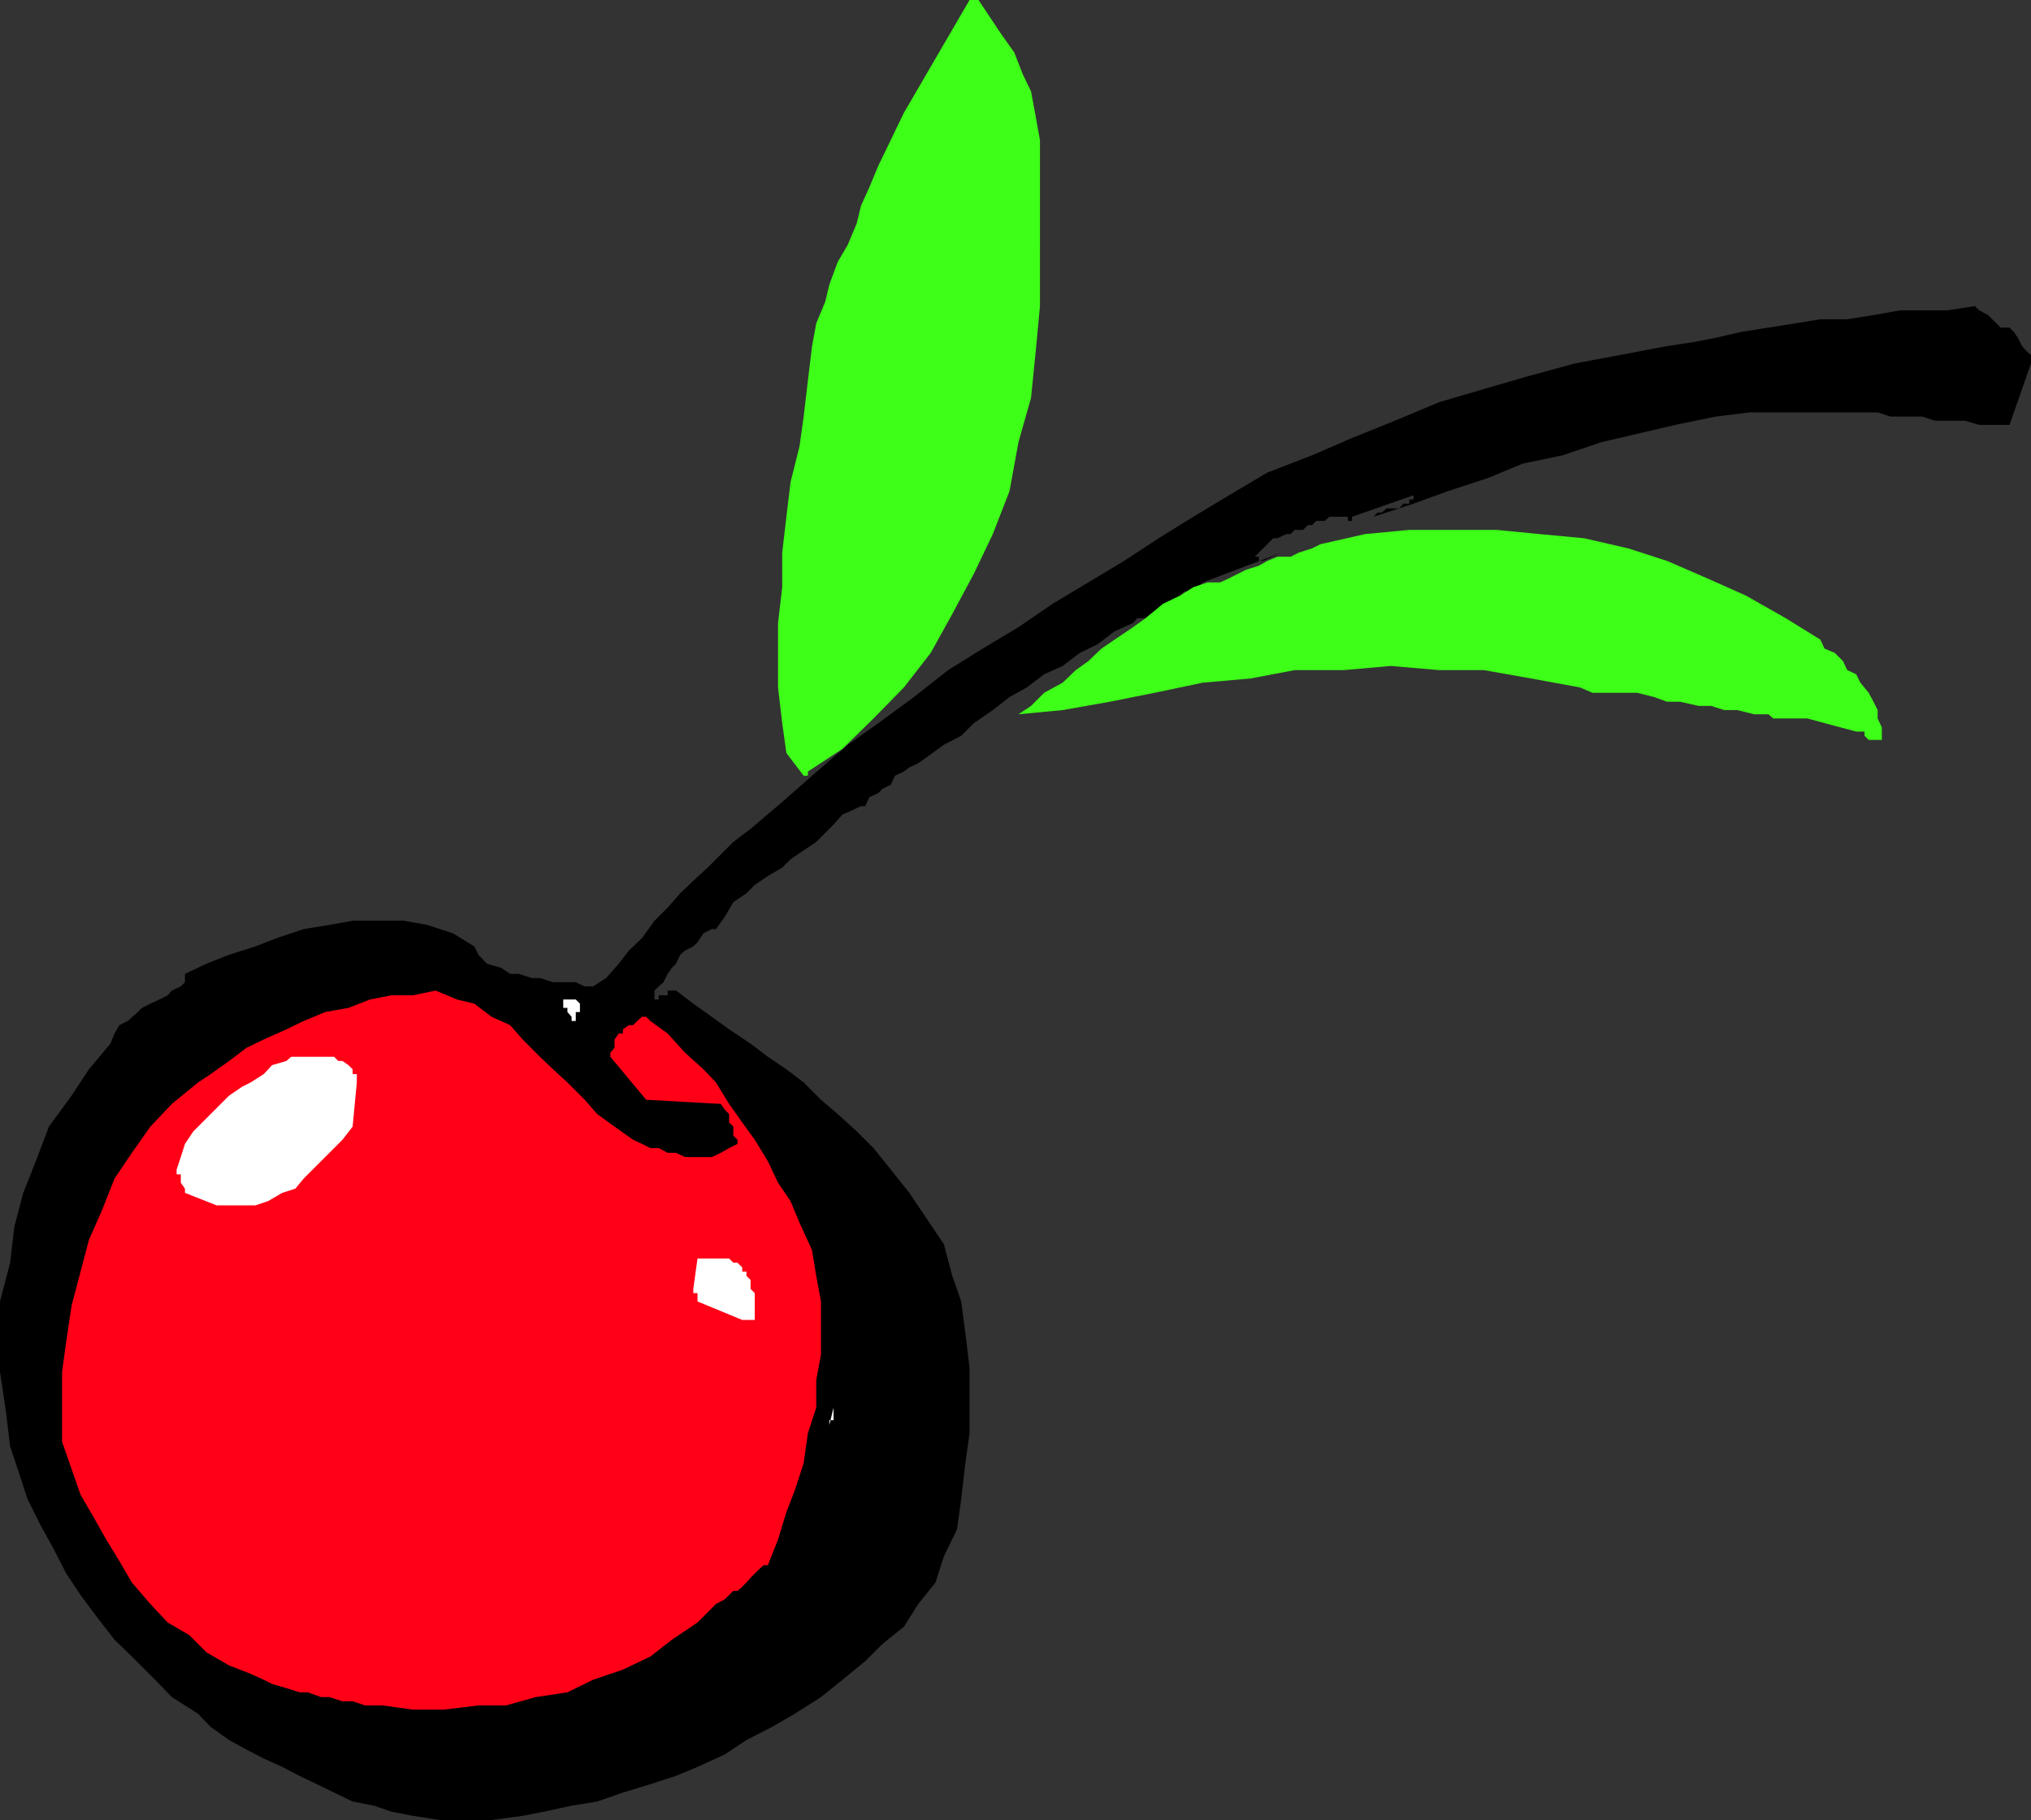 <svg xmlns="http://www.w3.org/2000/svg" width="340.402" height="305"><rect width="100%" height="100%" fill="#333333" stroke="none"/><path d="m69.2 304.3 4.5.7h8.702l5.2-.7 3.597-.698 4.602-1 4.3-.7 4.301-1.5L109 299l4.3-1.398 3.602-1.5L121.5 294l3.602-2.398 4.3-2.2 3.797-2.203 4.403-2.797 3.597-2.902 3.801-3.098 2.902-2.902 3.598-2.898 2.402-3.801 2.899-3.602 1.398-4.398 2.203-4.5.7-5.102.699-6 .699-5v-11l-.7-5.797-.698-5.3-1.5-4.301-1.403-5.301-2.898-4.3-2.899-4.298-3.101-3.902-2.899-3.598-2.8-2.8-3.2-2.903-2.8-2.398-2.903-2.899-2.898-2.203-3.102-2.097-2.898-2.2-3.602-2.402-2.898-2.098-3.102-2.203-2.898-2.199h-1.399v.8h-1.5v.7h-.703V166l.703-.7.797-.698.703-1.403.7-1 .699-.699.699-1.5.8-.7 1.4-.698.702-.7 1-1.5 1.399-.703H120l1.5-2.097 1.402-2.403 2.2-1.5 1.398-1.398 2.2-1.5 2.402-1.399L132.5 144l2.2-1.5 2.1-1.398 1.5-1.5 1.4-1.403 1.5-1.699 1.6-.7 1.5-.698h.7l.7-1.5 1.5-.7.702-.703 1.399-.699.699-1.5 1.5-.7.902-.698 1.5-.7 1.399-1 2.898-2.101 2.903-1.5 2.097-2.102 3.203-2.199 2.797-2.2 2.903-1.6L175 113l3.102-1.398 2.898-2.2 2.902-1.402 2.899-2.2 3.101-1.398.7-.8H192l.8-.7 1.4-.902.702-.8h.7l1.5-.7 1.398-1.398h.7l1.5-.7.902-.8 13.199-5L211.699 94H211v-.7h-.7l3.102-3.1h.7l1.5-.7h.699l.699-.7h1.402l.797-.8h.703l.7-.7H222l.8-.698h3.102v.699h1.399-.7v-.7L236.903 83v.7h-.703v.702h-1l-.699.797h-2.098l-.8.703h-.7l-.703.7 6.703-2.2 5.797-2.101 6.703-2.2L255.2 77.7l6.703-1.398 6.5-2.2 6-1.402 6.399-1.5 6.8-1.398 5.7-.7H314.7l2.102.7h5.3l2.2.699h5l2.398.7h5.102l3.601-10.298V59.5l-.8-.7-.7-.8-.703-1.398-.699-1-.7-.7h-1.5l-.698-.703-.7-.699-.703-.7-1.5-.8-.699-.7-4.598.7H318.5l-4.5.8-4.398.7h-4.5l-4.301.7-4.399.702-4.5.7-4.3 1L284 57.3l-4.598.699-7.902 1.5-7.5 1.402-8.098 2.2-7.203 2.097-7.5 2.203-7.398 3.098-7.2 2.902-6.699 2.899-7.5 2.898L206 83l-6 3.602-5.8 3.597L188.401 94l-6 3.602-6 3.597-5.703 3.903-6 3.597-5.797 3.602-5.703 4.5-6 4.398-5.097 3.602-6 5.199-5 4.402-5.301 4.5-2.899 2.2-2.101 2.097-2.2 2.203-2.402 2.2-2.199 2.097-2.098 2.403-2.203 2.199-2.097 2.898-2.2 2.102-1.703 2.199-2.097 2.402-2.2 1.399H98l-1.5-.7h-3.8l-2.2-.699h-1.398l-2.2-.703H85.5l-1.5-1-2.398-.699-1.403-1.5-.699-1.398-3.598-2.2-4.3-1.402-3.903-.7h-8.597l-3.903.7-4.297.7-4.5 1.5-3.601 1.402L38.402 160l-3.8 1.5L31 163.2v1.402l-.7.699-1.5.699-.698.8-1.403.7-1.5.7-1.398.702-.7.7-1.699 1.5L20 171.8l-.8 1.398-.7 1.703-3.598 4.297L12 183.602 8.2 188.8 6 194.6l-2.098 5.301-1.5 5.7-.703 6-1.699 6.5v11.8l1 6.7.7 5.8 1.5 4.5 1.402 4.297 2.199 4.403 2.101 3.8 2.2 4.297L13.5 267.3l2.902 3.898 2.797 3.602 2.903 2.8L26 281.5l2.8 2.902 4.4 2.797 2.1 2.203 3.102 2.2 2.899 1.597 2.898 1.5 3.102 1.403 2.898 1.5L53.102 299 56 300.402l3.102 1.5 3.597.7 2.903 1 3.597.699"/><path fill="#ff0017" d="m64.102 285.8 5.097.7h5.203l5.797-.7h4.602l5-1.398 5.3-.8 4.301-2.102 5-1.7 4.598-2.198 3.602-2.801 4.3-2.899 3.098-3.101 1.5-.801.7-.7.702-.698h.7l.8-.7.7-.703.699-.797.699-.703.7-.699.8-.7h.7l1.702-4.3 1.399-4.598 1.398-3.601 1.5-4.602.703-5 1.399-4.297v-4.601l.8-4.301v-8.898l-.8-4.301-.7-4.301-2.101-4.598-1.5-3.601-2.098-3.102-1.703-3.597L126.5 191l-2.098-2.898L122.2 185l-2.2-3.598-2.098-2.203-3.101-2.797-2.899-3.203-2.902-2.097-.7-.7h-.698l-.801.7-.7.699h-.699l-1 .699v.7h-.703l-.699 1v1.402l-.7.8v.7l6 7.199 12.5.699.7 1 .7.7v1.402l.702.699v1.5l.7.699v.7l-1.403.702-1.398.797-1.5.703h-4.5l-1.5-.703h-1.399l-1.5-.797H109l-1.398-.703-1.5-.699-3.102-2.2-2.898-2.1L98 184.3l-2.898-2.898-2.403-2.203-2.199-2.097-2.898-2.903-2.102-2.398-3.098-1.399L79.5 168.2l-2.898-.699L73 166l-3.8.8h-3.598l-3.602.7-3.598 1.402-3.902.7-3.598 1.5L48 172.5l-3.8 1.7-2.9 1.402-2.898 2.199L35.301 180l-2.102 1.402L28.801 185l-3.602 3.8-3.097 4.4-2.903 4.3-2.097 5.3-2.2 5-1.402 5.302L12 218.8l-.898 6-.7 5.101v11.7L12 246.199l1.5 4.301 2.102 3.602L17.8 258l2.2 3.602 2.102 3.597 3.097 3.602 2.903 3.101L31.699 274l2.903 2.902 3.8 2.2L42 280.5l2.2 1 1.402.7 2.398.702 2.2.7h1.402l2.199.8h1.398l2.203.7h1.7l2.097.699h2.903"/><path fill="#fff" d="m139 238.8.7-2.898V238h-.7v.8m-14.598-17.6h2.098v-4.5l-.7-.7v-1.5l-.698-.7v-.698h-.7v-.7l-.8-.8h-.7l-.703-.7h-5.297L116.2 216v.7h.703v1.402l7.5 3.097M36.3 202h6.5l2.102-.7 2.399-1.398 2.199-.703 1.402-1.699 6.5-6.5 1.7-2.2.699-7.398V180h-.7v-.8l-.699-.7-1-.7H56.7l-.699-.698h-7.2l-.8.699-2.398.699L44.2 180l-2.2 1.402-1.398.7-2.2 1.5L37 185l-1.7 1.7-1.398 1.402-1.5 1.5L31 191.699l-.7 2.203-.698 2.098v.8h.699v1.4l.699 1v.702L36.3 202m60.2-31.598v-.8h.7v-1.403l-.7-.699h-2.098v1.402h.7v.7l.699.8v.7h.699v-.7"/><path fill="#3dff17" d="M314.7 124h.702v-2.098l-.703-1.5V119l-.699-1.398-.8-1.5-1.4-1.7-.698-1.402-1.5-.7-.7-1.5-1.402-1.398-1.7-.703-.698-1.5-5.801-3.597-6.7-3.801-6.5-2.899L279.403 94l-6.5-2.098L265.5 90.2l-7.5-.7-7.2-.7h-14.6l-7.4.7-7.5 1.7-1.398.702-2.203.7-1.398.699h-2.2l-1.699.699-1.402.8-2.2.7-1.398.7-1.402.702-1.5.7h-2.098l-2.402.8-2.2 1.399-2.898 1.398-2.902 2.403-2.098 1.5-3.101 2.097-2.2 1.5-2.199 2.102-2.101 1.5-2.2 2.101-3.101 1.7-2.2 2.199-2.1 1.398 7.402-.699 7.898-1.398 7.5-1.5 8.102-1.7 8-.703 7.398-1.398h8.2l7.902-.7 8.097.7h7.5l7.903 1.398 8.199 1.5 2.101.903h7.5l2.797.699 2.203.8h2.2l3.097.7h2.102L289 119h2.2l2.8.7h2.402l.797.702h5.703l8.2 2.2h1.398v.699l.7.699h1.5m-179.298 5.3 5.797-3.8 5.203-5.098 5.098-5.203 4.5-5.797 3.602-6.5 3.597-6.703 3.203-6.699 2.797-7.2 1.5-8.198 2.102-7.403.8-7.898.7-7.5V23.5l-.7-3.898-.8-4.301-1.399-2.899L170 8.801l-2.2-3.102L164 0h-1.5l-11 18.902L150 22l-1.398 2.902-1.403 2.899-1.5 3.601-1.398 3.098-.7 2.902-1.5 3.598-1.699 2.902L139 47.7l-.7 2.903-1.5 3.597-.698 3.801-.7 5.8-.703 6-.699 5-1.5 6-.7 5.802-.698 6v5.8l-.7 6V115.2l.7 6 .699 5 2.898 3.801h.703v-.7"/></svg>
